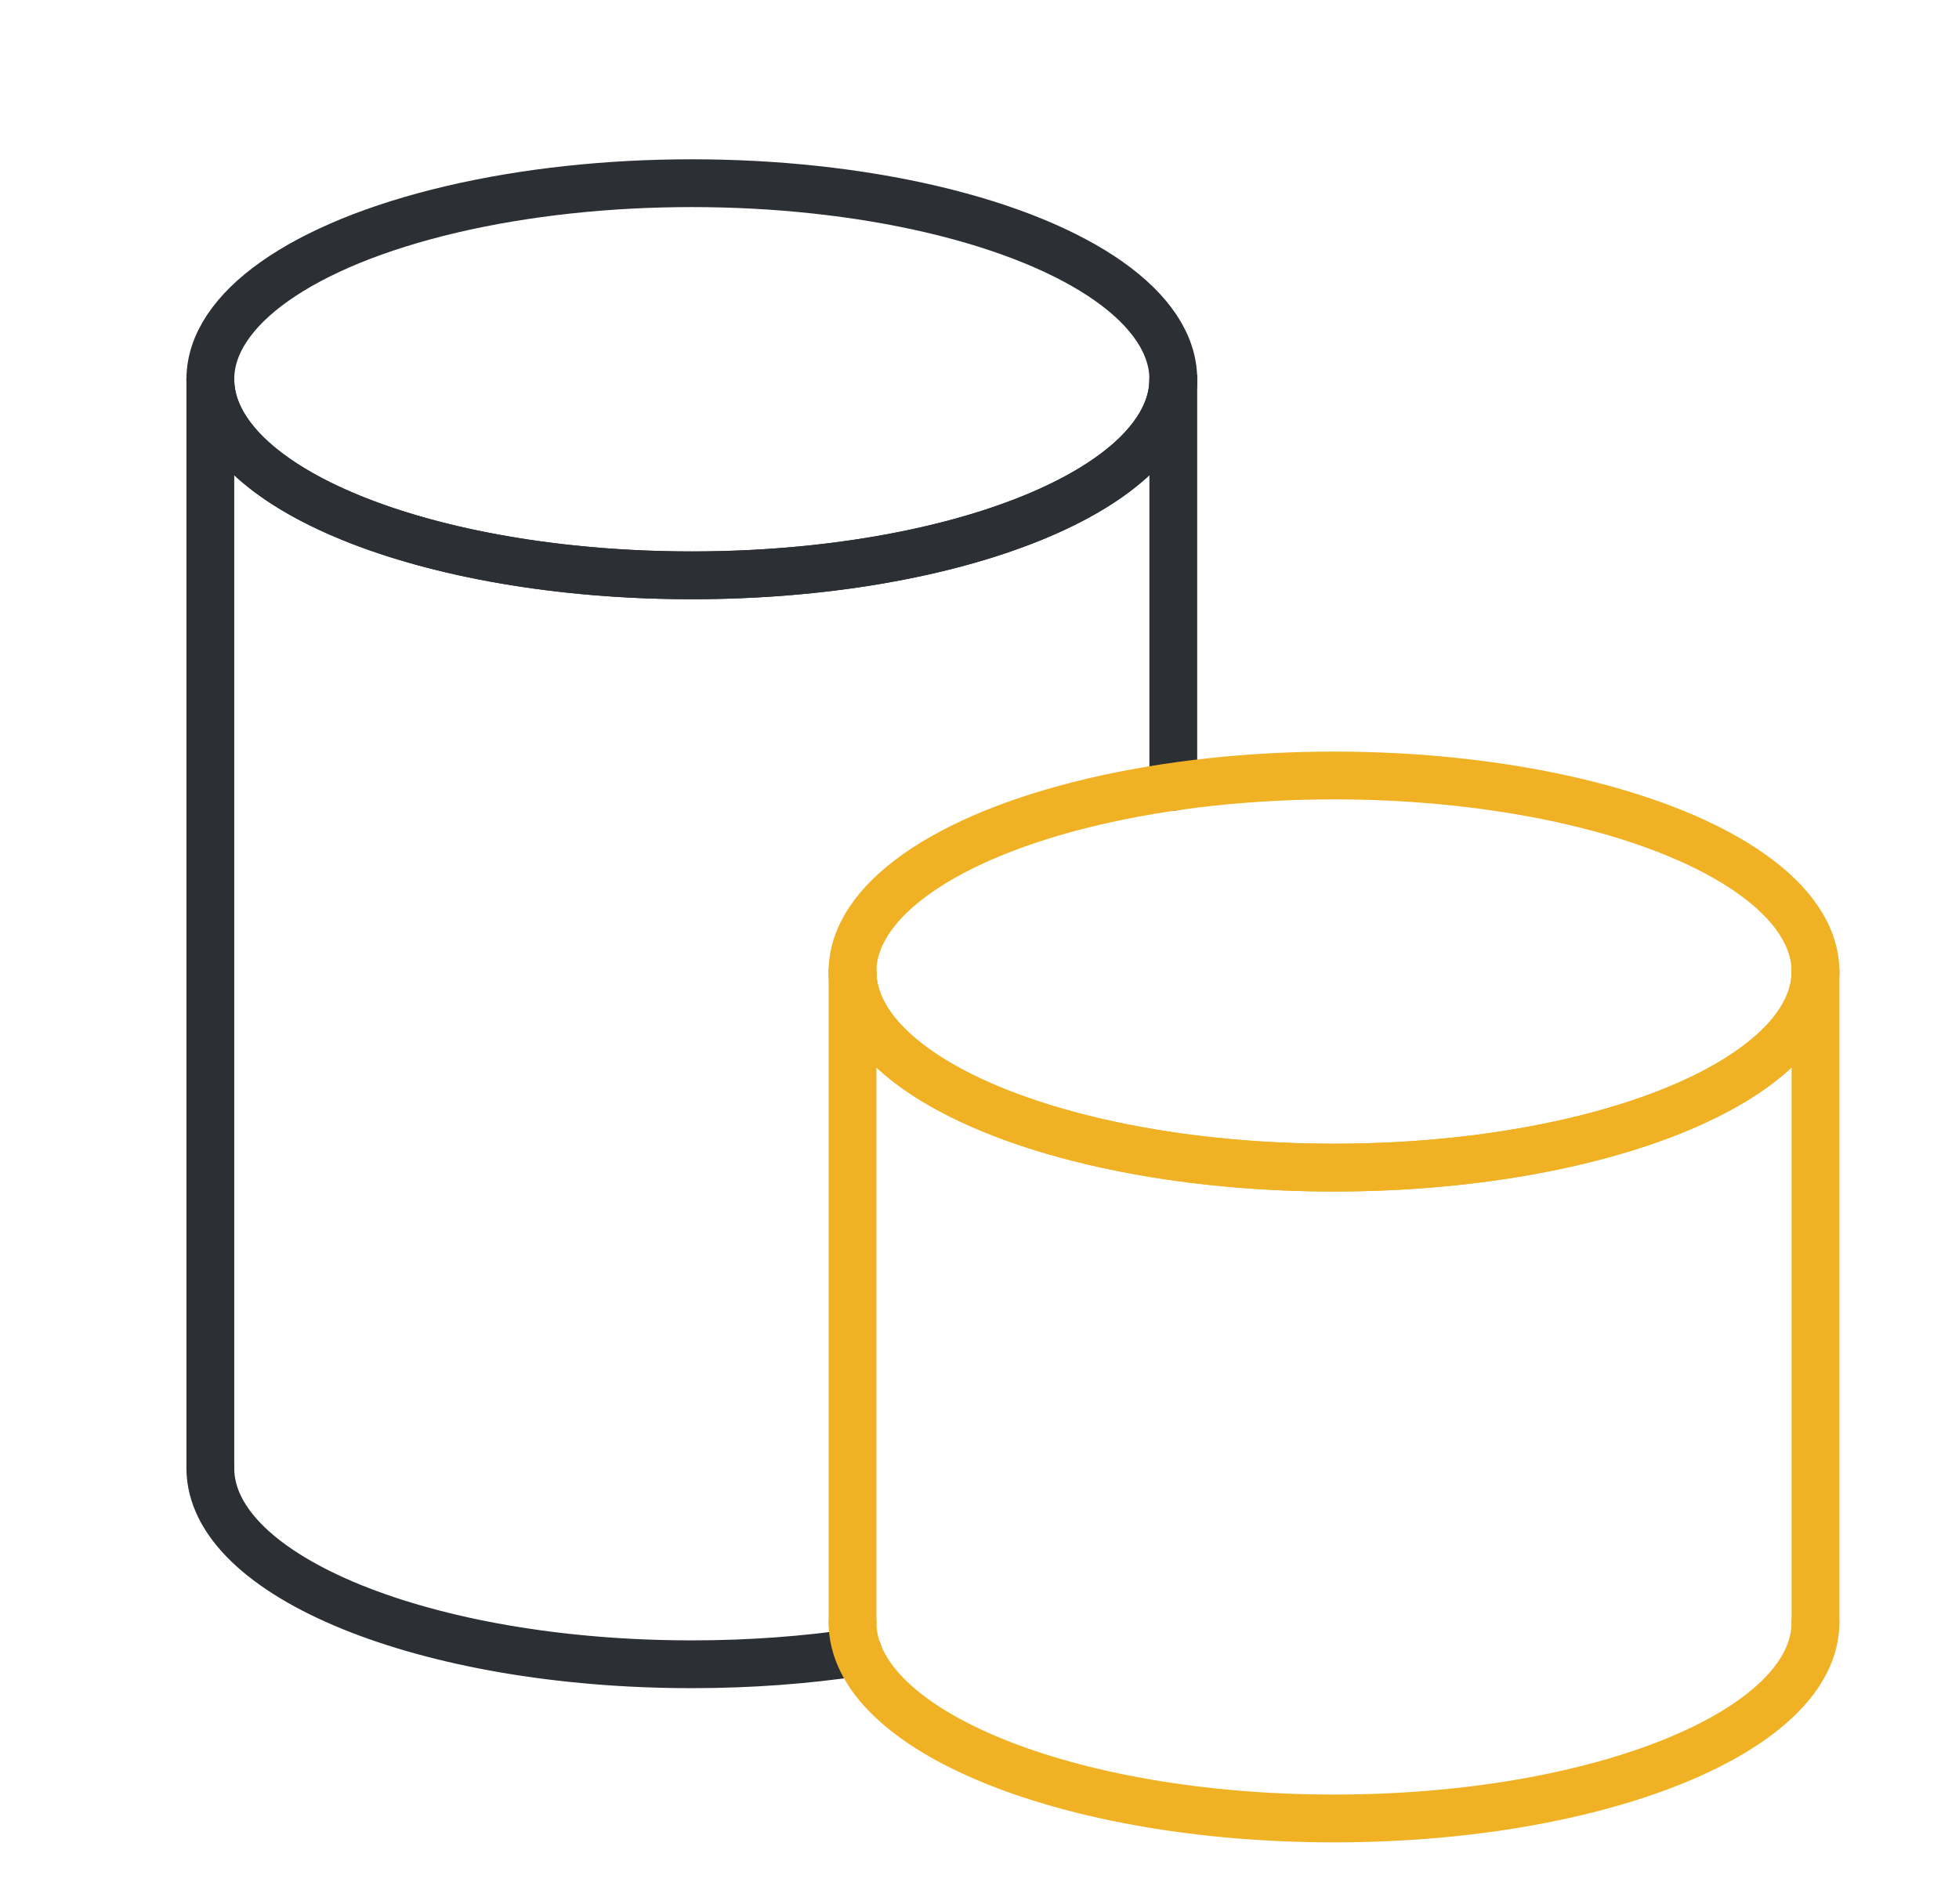 <?xml version="1.0" encoding="UTF-8"?>
<svg xmlns="http://www.w3.org/2000/svg" id="a" viewBox="0 0 262.318 254.981">
  <defs>
    <style>.b{stroke:#f0b224;}.b,.c{fill:none;stroke-linecap:round;stroke-miterlimit:10;stroke-width:6.4px;}.c{stroke:#2c2f33;}</style>
  </defs>
  <g>
    <ellipse class="c" cx="92.637" cy="50.788" rx="64.472" ry="26.257"></ellipse>
    <path class="c" d="M157.109,50.788c0,14.501-28.865,26.257-64.472,26.257S28.165,65.289,28.165,50.788"></path>
    <path class="c" d="M114.901,221.262c-6.939,1.04-14.439,1.608-22.264,1.608-35.607,0-64.472-11.755-64.472-26.256"></path>
    <line class="c" x1="28.165" y1="196.613" x2="28.165" y2="50.788"></line>
    <line class="c" x1="157.109" y1="50.788" x2="157.109" y2="105.357"></line>
  </g>
  <g>
    <ellipse class="b" cx="178.629" cy="130.104" rx="64.472" ry="26.256"></ellipse>
    <path class="b" d="M243.101,130.104c0,14.501-28.865,26.256-64.472,26.256s-64.472-11.755-64.472-26.256"></path>
    <path class="b" d="M243.101,217.261c0,14.501-28.865,26.256-64.472,26.256s-64.472-11.755-64.472-26.256"></path>
    <line class="b" x1="114.157" y1="217.261" x2="114.157" y2="130.104"></line>
    <line class="b" x1="243.101" y1="130.104" x2="243.101" y2="217.261"></line>
  </g>
</svg>
